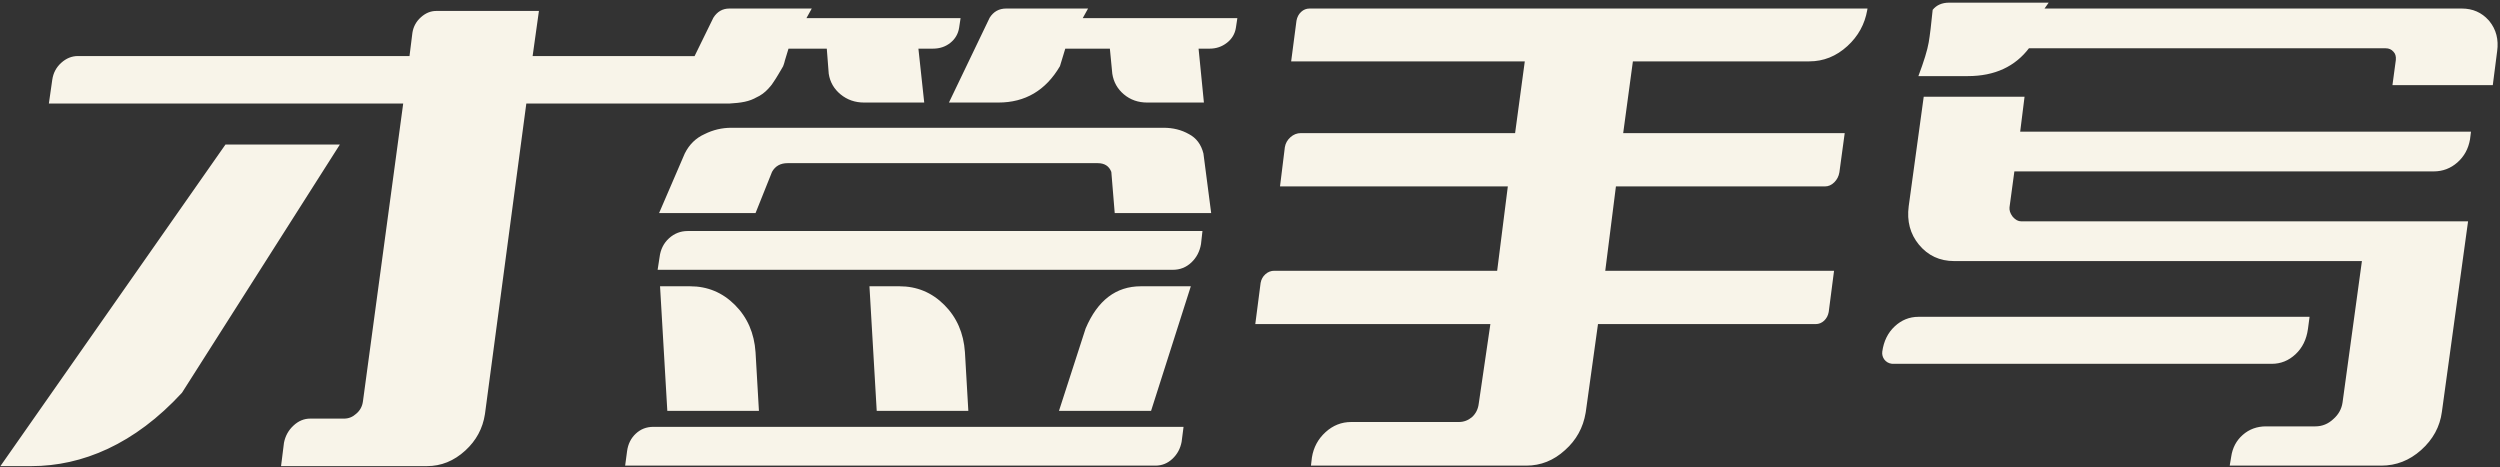 <?xml version="1.0" encoding="UTF-8"?>
<svg width="851px" height="159px" viewBox="0 0 851 159" version="1.1" xmlns="http://www.w3.org/2000/svg" xmlns:xlink="http://www.w3.org/1999/xlink">
    <rect x="0" y="0" width="851" height="159" fill="#333333" stroke="none"/>
    <title>才签手写备份</title>
    <g id="页面-1" stroke="none" stroke-width="1" fill="#E74C3C" fill-rule="evenodd">
        <g id="Apple-TV" transform="translate(-555, -557)" fill="#F8F4E9" fill-rule="nonzero">
            <path d="M700.335,715.665 C705.175,715.665 709.52,713.905 713.37,710.385 C717.096,706.979 719.328,702.851 720.066,698.002 L720.135,697.515 L734.16,592.245 L803.3,592.245 C807.139,592.009 810.075,591.64 812.784,589.982 C815.493,588.324 817.708,586.417 818.694,584.136 C820.128,582.07 821.1,580.493 821.61,579.405 C821.935,578.711 822.216,577.615 822.452,576.118 L736.305,576.075 L738.45,560.73 L703.47,560.73 C701.6,560.73 699.867,561.445 698.273,562.875 C696.678,564.305 695.715,566.065 695.385,568.155 L694.395,576.075 L581.535,576.075 C579.445,576.075 577.548,576.845 575.842,578.385 C574.138,579.925 573.12,581.85 572.79,584.16 L571.635,592.245 L692.25,592.245 L678.555,693.555 C678.335,695.315 677.565,696.745 676.245,697.845 C675.035,698.945 673.66,699.495 672.12,699.495 L660.57,699.495 C658.48,699.495 656.582,700.293 654.878,701.888 C653.173,703.482 652.1,705.435 651.66,707.745 L650.67,715.665 L700.335,715.665 Z M565.695,715.665 C582.965,715.665 600.847,708.208 616.948,690.688 L670.694,606.194 L631.754,606.194 L555.135,715.665 L565.695,715.665 Z M800.8,591.905 C814.841,592.135 816.75,587.781 821.59,579.532 L823.405,573.558 L836.44,573.558 L837.1,582.092 C837.54,584.936 838.888,587.283 841.143,589.132 C843.398,590.981 846.065,591.905 849.145,591.905 L869.605,591.905 L867.625,573.558 L872.575,573.558 C874.885,573.558 876.865,572.895 878.515,571.567 C880.165,570.24 881.155,568.533 881.485,566.447 L881.98,563.176 L829.51,563.176 L831.325,559.905 L803.275,559.905 C800.965,559.905 799.15,560.948 797.83,563.034 L783.603,592.092 L800.8,591.905 Z M894.85,591.905 C903.98,591.905 910.965,587.781 915.805,579.532 L917.62,573.558 L932.8,573.558 L933.625,582.092 C934.065,584.936 935.385,587.283 937.585,589.132 C939.785,590.981 942.425,591.905 945.505,591.905 L964.81,591.905 L962.995,573.558 L966.79,573.558 C968.99,573.558 970.942,572.895 972.648,571.567 C974.352,570.24 975.37,568.533 975.7,566.447 L976.195,563.176 L923.56,563.176 L925.375,559.905 L897.49,559.905 C895.07,559.905 893.2,560.948 891.88,563.034 L878.02,591.905 L894.85,591.905 Z M1224.85,582.905 C1233.98,582.905 1240.965,579.683 1245.805,573.238 L1247.62,568.572 L1250.56,560.461 L1252.375,557.905 L1218.49,557.905 C1216.07,557.905 1214.2,558.72 1212.88,560.349 C1212.394,565.329 1211.943,569.032 1211.528,571.46 C1211.086,574.044 1209.916,577.859 1208.02,582.905 L1224.85,582.905 Z M812.185,629.535 L817.795,615.51 C818.895,613.53 820.655,612.54 823.075,612.54 L928.675,612.54 C930.985,612.54 932.525,613.53 933.295,615.51 L934.45,629.535 L967.285,629.535 L964.645,609.24 C963.875,606.16 962.225,603.96 959.695,602.64 C957.165,601.21 954.305,600.495 951.115,600.495 L803.935,600.495 C800.745,600.495 797.72,601.21 794.86,602.64 C791.89,603.96 789.635,606.16 788.095,609.24 L779.35,629.535 L812.185,629.535 Z M954.25,648.84 C956.67,648.84 958.76,648.015 960.52,646.365 C962.28,644.715 963.38,642.625 963.82,640.095 L964.315,635.64 L789.085,635.64 C786.665,635.64 784.548,636.465 782.732,638.115 C780.918,639.765 779.845,641.91 779.515,644.55 L778.855,648.84 L954.25,648.84 Z M813.34,696.855 L812.185,676.89 C811.745,670.4 809.408,665.038 805.173,660.803 C800.938,656.567 795.85,654.45 789.91,654.45 L779.68,654.45 L782.155,696.855 L813.34,696.855 Z M884.62,696.855 L883.465,676.89 C883.025,670.4 880.688,665.038 876.452,660.803 C872.217,656.567 867.13,654.45 861.19,654.45 L850.96,654.45 L853.435,696.855 L884.62,696.855 Z M946.825,696.855 L960.355,654.45 L943.36,654.45 C934.89,654.45 928.62,659.235 924.55,668.805 L915.475,696.855 L946.825,696.855 Z M948.31,715.5 C950.51,715.5 952.435,714.73 954.085,713.19 C955.735,711.65 956.78,709.725 957.22,707.415 L957.88,702.3 L777.37,702.3 C775.06,702.3 773.08,703.07 771.43,704.61 C769.78,706.15 768.79,708.13 768.46,710.55 L767.8,715.5 L948.31,715.5 Z M1074.535,715.5 C1079.485,715.5 1083.885,713.74 1087.735,710.22 C1091.571,706.81 1093.911,702.574 1094.753,697.512 L1094.83,697.02 L1098.955,667.32 L1173.04,667.32 C1174.14,667.32 1175.102,666.935 1175.928,666.165 C1176.753,665.395 1177.275,664.405 1177.495,663.195 L1179.31,649.17 L1101.43,649.17 L1105.06,620.46 L1176.175,620.46 C1177.385,620.46 1178.457,619.992 1179.392,619.058 C1180.328,618.122 1180.905,616.995 1181.125,615.675 L1182.94,602.31 L1107.535,602.31 L1110.835,577.89 L1170.895,577.89 C1175.735,577.89 1180.053,576.158 1183.848,572.692 C1187.52,569.339 1189.776,565.239 1190.616,560.392 L1190.695,559.905 L1000.78,559.905 C999.68,559.905 998.717,560.29 997.893,561.06 C997.067,561.83 996.545,562.82 996.325,564.03 L994.51,577.89 L1074.04,577.89 L1070.74,602.31 L997.81,602.31 C996.49,602.31 995.308,602.778 994.263,603.712 C993.217,604.648 992.585,605.775 992.365,607.095 L990.715,620.46 L1068.265,620.46 L1064.635,649.17 L988.735,649.17 C987.635,649.17 986.645,649.555 985.765,650.325 C984.885,651.095 984.335,652.085 984.115,653.295 L982.3,667.32 L1062.325,667.32 L1058.365,694.38 C1058.145,696.25 1057.375,697.79 1056.055,699 C1054.735,700.1 1053.25,700.65 1051.6,700.65 L1014.945,700.65 C1011.645,700.65 1008.73,701.805 1006.2,704.115 C1003.67,706.425 1002.13,709.285 1001.58,712.695 L1001.25,715.5 L1074.535,715.5 Z M1403.545,585.975 L1405.03,574.425 C1405.58,570.465 1404.7,567.055 1402.39,564.195 L1402.146,563.914 C1399.76,561.241 1396.707,559.905 1392.985,559.905 L1244.91,559.905 L1243.095,573.435 L1367.08,573.435 C1368.18,573.435 1369.06,573.82 1369.72,574.59 C1370.38,575.25 1370.655,576.185 1370.545,577.395 L1369.39,585.975 L1403.545,585.975 Z M1365.595,715.5 C1370.655,715.5 1375.165,713.74 1379.125,710.22 C1383.195,706.59 1385.56,702.245 1386.22,697.185 L1395.13,632.34 L1243,632.34 C1242.01,632.34 1241.075,631.845 1240.195,630.855 L1240.026,630.635 C1239.266,629.608 1238.937,628.582 1239.04,627.555 L1240.69,615.345 L1383.415,615.345 C1386.495,615.345 1389.19,614.327 1391.5,612.293 C1393.81,610.258 1395.24,607.645 1395.79,604.455 L1396.12,601.815 L1242.67,601.815 L1244.155,589.935 L1209.835,589.935 L1204.72,627.225 C1204.06,632.285 1205.215,636.63 1208.185,640.26 C1211.265,644 1215.28,645.87 1220.23,645.87 L1358.995,645.87 L1352.395,694.05 C1352.065,696.25 1351.02,698.12 1349.26,699.66 C1347.5,701.31 1345.465,702.135 1343.155,702.135 L1326.37,702.135 C1323.29,702.135 1320.65,703.097 1318.45,705.023 C1316.25,706.947 1314.93,709.45 1314.49,712.53 L1313.995,715.5 L1365.595,715.5 Z M1328.311,680.845 C1331.374,680.845 1334.069,679.759 1336.397,677.586 C1338.725,675.413 1340.134,672.549 1340.624,668.993 L1341.175,664.845 L1208.039,664.845 C1204.976,664.845 1202.281,665.931 1199.953,668.104 C1197.625,670.277 1196.216,673.141 1195.726,676.697 C1195.46,678.703 1196.87,680.546 1198.877,680.813 C1199.037,680.834 1199.198,680.845 1199.36,680.845 L1328.311,680.845 L1328.311,680.845 Z" id="才签手写备份"></path>
        </g>
    </g>
</svg>
